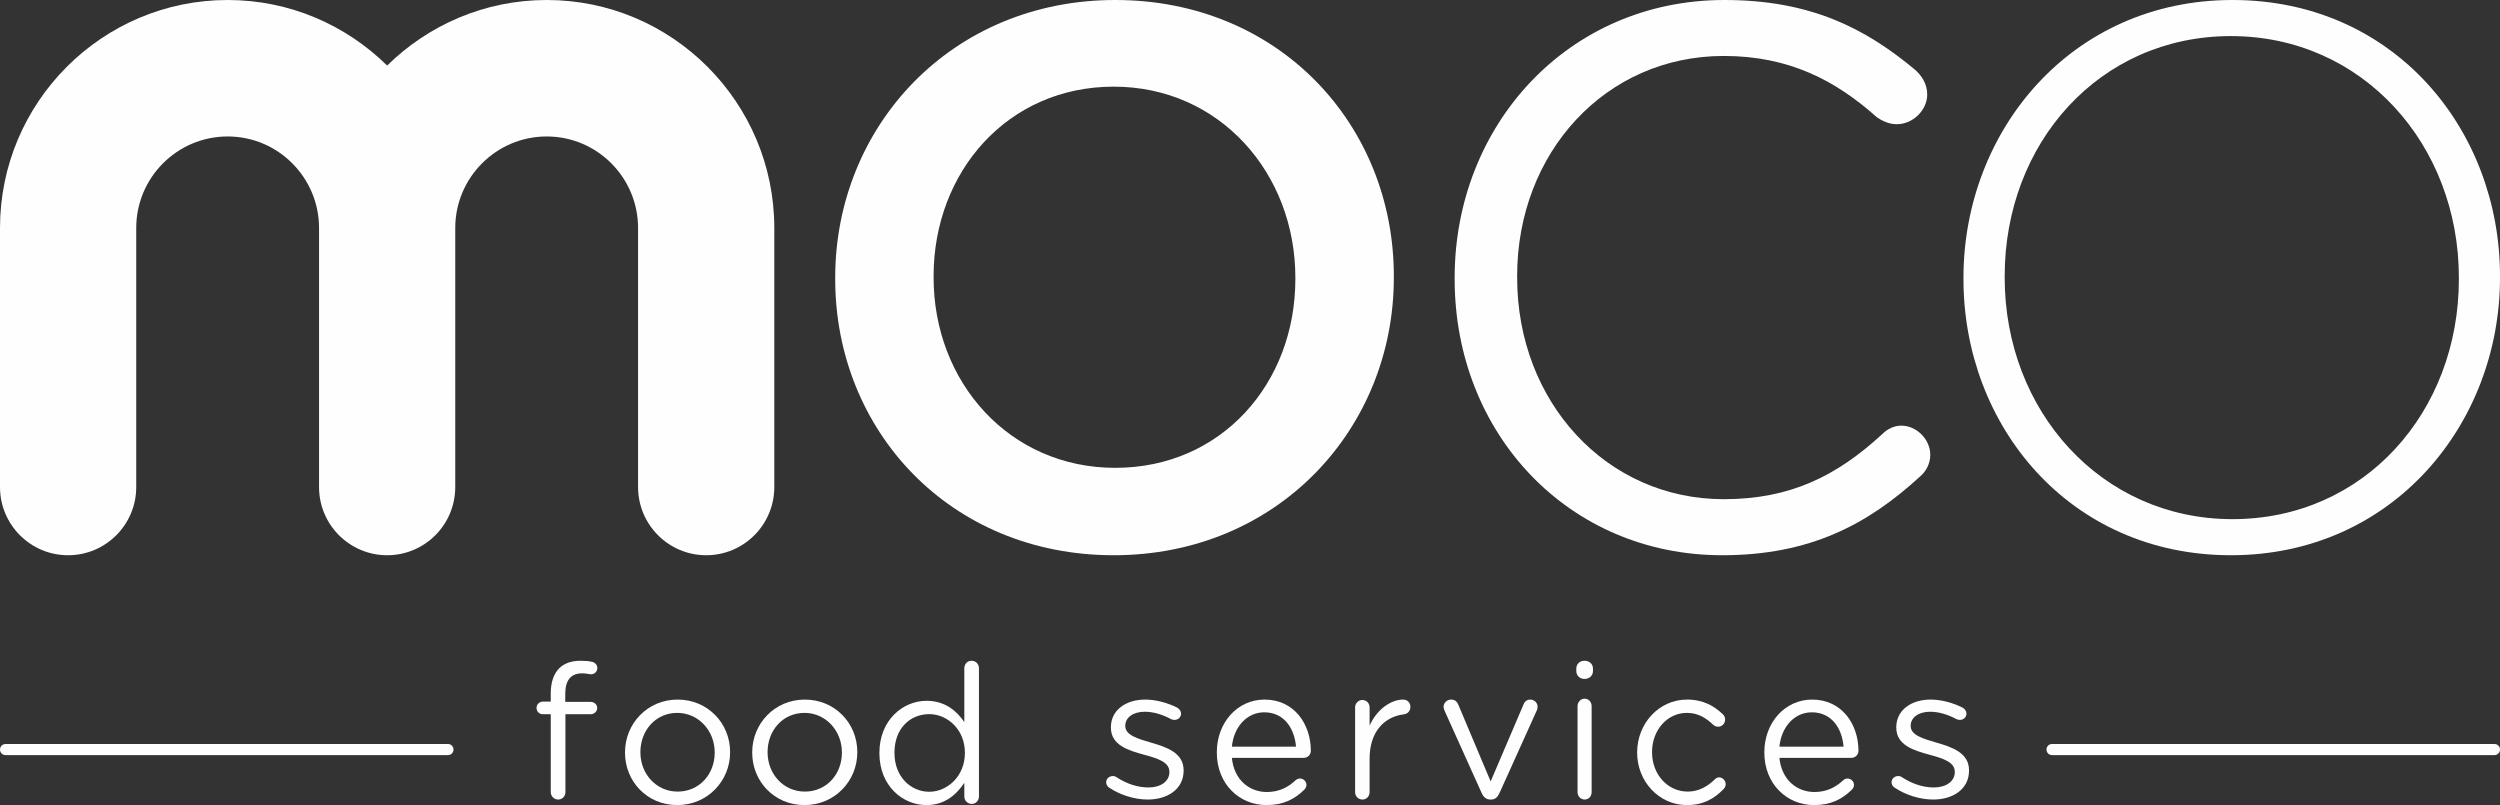 <?xml version="1.0" encoding="UTF-8"?>
<svg xmlns="http://www.w3.org/2000/svg" xmlns:xlink="http://www.w3.org/1999/xlink" width="118pt" height="38pt" viewBox="0 0 118 38" version="1.1">
<rect x="0" y="0" width="118" height="38" fill="#333333" stroke="none"/>
<g id="surface1">
<path style=" stroke:none;fill-rule:evenodd;fill:rgb(99.608%,99.608%,99.608%);fill-opacity:1;" d="M 117.742 35.641 L 96.852 35.641 C 96.711 35.641 96.594 35.523 96.594 35.379 C 96.594 35.234 96.711 35.117 96.852 35.117 L 117.742 35.117 C 117.883 35.117 118 35.234 118 35.379 C 118 35.523 117.883 35.641 117.742 35.641 "/>
<path style=" stroke:none;fill-rule:evenodd;fill:rgb(99.608%,99.608%,99.608%);fill-opacity:1;" d="M 21.148 35.641 L 0.258 35.641 C 0.117 35.641 0 35.523 0 35.379 C 0 35.234 0.117 35.117 0.258 35.117 L 21.148 35.117 C 21.289 35.117 21.406 35.234 21.406 35.379 C 21.406 35.523 21.289 35.641 21.148 35.641 "/>
<path style=" stroke:none;fill-rule:evenodd;fill:rgb(99.608%,99.608%,99.608%);fill-opacity:1;" d="M 61.141 13.176 C 61.141 18.098 57.648 22.082 52.641 22.082 C 47.633 22.082 44.066 18.027 44.066 13.105 L 44.066 13.031 C 44.066 8.109 47.562 4.09 52.566 4.09 C 57.574 4.09 61.141 8.18 61.141 13.105 Z M 52.641 0 C 44.895 0 39.422 5.973 39.422 13.105 L 39.422 13.176 C 39.422 20.305 44.824 26.207 52.566 26.207 C 60.312 26.207 65.789 20.234 65.789 13.105 L 65.789 13.031 C 65.789 5.898 60.383 0 52.641 0 Z M 52.641 0 "/>
<path style=" stroke:none;fill-rule:evenodd;fill:rgb(99.608%,99.608%,99.608%);fill-opacity:1;" d="M 91.109 21.465 C 91.109 21.898 90.895 22.262 90.641 22.477 C 88.16 24.758 85.426 26.207 81.289 26.207 C 74.02 26.207 68.66 20.453 68.66 13.176 L 68.66 13.102 C 68.66 5.938 73.984 0 81.395 0 C 85.461 0 88.051 1.34 90.391 3.293 C 90.68 3.547 90.965 3.945 90.965 4.453 C 90.965 5.211 90.281 5.863 89.527 5.863 C 89.133 5.863 88.809 5.684 88.594 5.539 C 86.648 3.801 84.453 2.641 81.359 2.641 C 75.781 2.641 71.609 7.203 71.609 13.031 L 71.609 13.102 C 71.609 18.969 75.82 23.562 81.359 23.562 C 84.492 23.562 86.684 22.477 88.844 20.488 C 89.059 20.27 89.383 20.09 89.742 20.09 C 90.465 20.09 91.109 20.742 91.109 21.465 "/>
<path style=" stroke:none;fill-rule:evenodd;fill:rgb(99.608%,99.608%,99.608%);fill-opacity:1;" d="M 116.059 13.176 C 116.059 19.438 111.598 24.504 105.375 24.504 C 99.152 24.504 94.621 19.367 94.621 13.105 L 94.621 13.031 C 94.621 6.77 99.078 1.703 105.301 1.703 C 111.527 1.703 116.059 6.84 116.059 13.105 Z M 105.375 0 C 97.75 0 92.676 6.191 92.676 13.105 L 92.676 13.176 C 92.676 20.09 97.676 26.207 105.301 26.207 C 112.93 26.207 118 20.016 118 13.105 L 118 13.031 C 118 6.117 113 0 105.375 0 Z M 105.375 0 "/>
<path style=" stroke:none;fill-rule:evenodd;fill:rgb(99.608%,99.608%,99.608%);fill-opacity:1;" d="M 36.547 10.762 L 36.547 22.988 C 36.547 24.766 35.109 26.207 33.332 26.207 C 31.559 26.207 30.117 24.766 30.117 22.988 L 30.117 10.762 C 30.117 8.379 28.184 6.441 25.805 6.441 C 23.426 6.441 21.488 8.379 21.488 10.762 L 21.488 22.988 C 21.488 24.766 20.051 26.207 18.273 26.207 C 16.5 26.207 15.059 24.766 15.059 22.988 L 15.059 10.762 C 15.059 8.379 13.125 6.441 10.746 6.441 C 8.363 6.441 6.43 8.379 6.43 10.762 L 6.43 22.988 C 6.43 24.766 4.988 26.207 3.215 26.207 C 1.438 26.207 0 24.766 0 22.988 L 0 10.762 C 0 4.828 4.82 0 10.746 0 C 13.676 0 16.332 1.184 18.273 3.094 C 20.215 1.184 22.875 0 25.805 0 C 31.73 0 36.547 4.828 36.547 10.762 "/>
<path style=" stroke:none;fill-rule:evenodd;fill:rgb(99.608%,99.608%,99.608%);fill-opacity:1;" d="M 25.996 33.711 L 25.621 33.711 C 25.449 33.711 25.324 33.578 25.324 33.41 C 25.324 33.254 25.457 33.117 25.621 33.117 L 25.996 33.117 L 25.996 32.719 C 25.996 32.195 26.141 31.797 26.398 31.539 C 26.633 31.309 26.973 31.188 27.395 31.188 C 27.621 31.188 27.789 31.203 27.945 31.238 C 28.078 31.266 28.195 31.383 28.195 31.531 C 28.195 31.711 28.043 31.844 27.863 31.824 C 27.746 31.809 27.621 31.781 27.484 31.781 C 26.945 31.781 26.68 32.102 26.68 32.754 L 26.68 33.129 L 27.879 33.129 C 28.051 33.129 28.188 33.254 28.188 33.422 C 28.188 33.578 28.051 33.711 27.879 33.711 L 26.688 33.711 L 26.688 37.391 C 26.688 37.578 26.543 37.738 26.348 37.738 C 26.148 37.738 25.996 37.578 25.996 37.391 Z M 25.996 33.711 "/>
<path style=" stroke:none;fill-rule:evenodd;fill:rgb(99.608%,99.608%,99.608%);fill-opacity:1;" d="M 33.734 35.527 L 33.734 35.512 C 33.734 34.488 32.969 33.648 31.965 33.648 C 30.938 33.648 30.227 34.488 30.227 35.492 L 30.227 35.512 C 30.227 36.535 30.98 37.363 31.984 37.363 C 33.016 37.363 33.734 36.535 33.734 35.527 M 29.5 35.527 L 29.5 35.512 C 29.5 34.164 30.551 33.02 31.984 33.02 C 33.41 33.02 34.461 34.145 34.461 35.492 L 34.461 35.512 C 34.461 36.855 33.402 38 31.965 38 C 30.539 38 29.5 36.875 29.5 35.527 "/>
<path style=" stroke:none;fill-rule:evenodd;fill:rgb(99.608%,99.608%,99.608%);fill-opacity:1;" d="M 39.738 35.527 L 39.738 35.512 C 39.738 34.488 38.973 33.648 37.973 33.648 C 36.941 33.648 36.23 34.488 36.23 35.492 L 36.23 35.512 C 36.23 36.535 36.984 37.363 37.988 37.363 C 39.02 37.363 39.738 36.535 39.738 35.527 M 35.504 35.527 L 35.504 35.512 C 35.504 34.164 36.555 33.02 37.988 33.02 C 39.414 33.02 40.465 34.145 40.465 35.492 L 40.465 35.512 C 40.465 36.855 39.406 38 37.973 38 C 36.543 38 35.504 36.875 35.504 35.527 "/>
<path style=" stroke:none;fill-rule:evenodd;fill:rgb(99.608%,99.608%,99.608%);fill-opacity:1;" d="M 42.219 35.523 L 42.219 35.543 C 42.219 36.656 42.984 37.371 43.859 37.371 C 44.723 37.371 45.543 36.629 45.543 35.543 L 45.543 35.523 C 45.543 34.438 44.723 33.707 43.859 33.707 C 42.957 33.707 42.219 34.383 42.219 35.523 Z M 46.207 37.59 C 46.207 37.789 46.055 37.945 45.867 37.945 C 45.668 37.945 45.516 37.789 45.516 37.59 L 45.516 36.949 C 45.137 37.516 44.586 38 43.734 38 C 42.617 38 41.508 37.105 41.508 35.551 L 41.508 35.535 C 41.508 33.988 42.617 33.078 43.734 33.078 C 44.598 33.078 45.156 33.551 45.516 34.082 L 45.516 31.543 C 45.516 31.34 45.66 31.188 45.855 31.188 C 46.055 31.188 46.207 31.34 46.207 31.543 Z M 46.207 37.59 "/>
<path style=" stroke:none;fill-rule:evenodd;fill:rgb(99.608%,99.608%,99.608%);fill-opacity:1;" d="M 52.34 37.168 C 52.277 37.121 52.211 37.035 52.211 36.918 C 52.211 36.762 52.352 36.629 52.523 36.629 C 52.59 36.629 52.656 36.648 52.699 36.684 C 53.188 37 53.695 37.168 54.211 37.168 C 54.781 37.168 55.195 36.883 55.195 36.445 L 55.195 36.426 C 55.195 35.969 54.633 35.793 54.008 35.625 C 53.262 35.422 52.434 35.176 52.434 34.34 L 52.434 34.324 C 52.434 33.539 53.113 33.02 54.055 33.02 C 54.559 33.02 55.113 33.172 55.574 33.406 C 55.664 33.461 55.746 33.559 55.746 33.691 C 55.746 33.848 55.609 33.98 55.434 33.98 C 55.371 33.98 55.316 33.961 55.277 33.945 C 54.875 33.727 54.441 33.594 54.035 33.594 C 53.473 33.594 53.113 33.875 53.113 34.254 L 53.113 34.27 C 53.113 34.703 53.703 34.867 54.34 35.055 C 55.074 35.266 55.867 35.539 55.867 36.355 L 55.867 36.375 C 55.867 37.238 55.121 37.738 54.172 37.738 C 53.547 37.738 52.855 37.52 52.34 37.168 "/>
<path style=" stroke:none;fill-rule:evenodd;fill:rgb(99.608%,99.608%,99.608%);fill-opacity:1;" d="M 61.172 35.242 C 61.098 34.375 60.609 33.621 59.672 33.621 C 58.852 33.621 58.234 34.312 58.145 35.242 Z M 59.781 38 C 58.488 38 57.434 36.996 57.434 35.52 L 57.434 35.5 C 57.434 34.129 58.387 33.02 59.688 33.02 C 61.082 33.02 61.871 34.172 61.871 35.438 C 61.871 35.629 61.719 35.77 61.543 35.77 L 58.145 35.77 C 58.242 36.801 58.961 37.383 59.797 37.383 C 60.379 37.383 60.809 37.152 61.152 36.828 C 61.207 36.781 61.273 36.746 61.355 36.746 C 61.527 36.746 61.664 36.883 61.664 37.051 C 61.664 37.133 61.625 37.215 61.555 37.281 C 61.109 37.715 60.582 38 59.781 38 Z M 59.781 38 "/>
<path style=" stroke:none;fill-rule:evenodd;fill:rgb(99.608%,99.608%,99.608%);fill-opacity:1;" d="M 63.961 33.387 C 63.961 33.199 64.113 33.039 64.301 33.039 C 64.496 33.039 64.645 33.191 64.645 33.387 L 64.645 34.25 C 64.984 33.484 65.652 33.02 66.23 33.02 C 66.438 33.02 66.57 33.172 66.57 33.367 C 66.57 33.555 66.445 33.688 66.27 33.715 C 65.375 33.824 64.645 34.492 64.645 35.82 L 64.645 37.391 C 64.645 37.578 64.504 37.738 64.309 37.738 C 64.113 37.738 63.961 37.586 63.961 37.391 Z M 63.961 33.387 "/>
<path style=" stroke:none;fill-rule:evenodd;fill:rgb(99.608%,99.608%,99.608%);fill-opacity:1;" d="M 70.379 37.738 L 70.344 37.738 C 70.152 37.738 70.023 37.621 69.941 37.445 L 68.184 33.547 C 68.164 33.484 68.137 33.422 68.137 33.359 C 68.137 33.18 68.293 33.02 68.492 33.02 C 68.691 33.02 68.789 33.137 68.844 33.289 L 70.359 36.883 L 71.902 33.27 C 71.949 33.137 72.047 33.02 72.23 33.02 C 72.422 33.02 72.574 33.172 72.574 33.359 C 72.574 33.422 72.559 33.484 72.539 33.527 L 70.77 37.445 C 70.688 37.621 70.57 37.738 70.379 37.738 "/>
<path style=" stroke:none;fill-rule:evenodd;fill:rgb(99.608%,99.608%,99.608%);fill-opacity:1;" d="M 74.461 33.328 C 74.461 33.137 74.609 32.977 74.789 32.977 C 74.98 32.977 75.125 33.129 75.125 33.328 L 75.125 37.387 C 75.125 37.586 74.988 37.738 74.797 37.738 C 74.609 37.738 74.461 37.586 74.461 37.387 Z M 74.402 31.559 C 74.402 31.332 74.574 31.188 74.789 31.188 C 75.012 31.188 75.188 31.332 75.188 31.559 L 75.188 31.676 C 75.188 31.891 75.012 32.047 74.789 32.047 C 74.574 32.047 74.402 31.891 74.402 31.676 Z M 74.402 31.559 "/>
<path style=" stroke:none;fill-rule:evenodd;fill:rgb(99.608%,99.608%,99.608%);fill-opacity:1;" d="M 77.273 35.527 L 77.273 35.512 C 77.273 34.164 78.289 33.02 79.629 33.02 C 80.395 33.02 80.91 33.324 81.316 33.711 C 81.371 33.758 81.426 33.852 81.426 33.961 C 81.426 34.156 81.273 34.301 81.098 34.301 C 81.008 34.301 80.926 34.266 80.875 34.219 C 80.543 33.906 80.172 33.648 79.621 33.648 C 78.688 33.648 77.977 34.469 77.977 35.492 L 77.977 35.512 C 77.977 36.543 78.703 37.363 79.664 37.363 C 80.188 37.363 80.605 37.113 80.945 36.781 C 80.988 36.738 81.051 36.691 81.141 36.691 C 81.309 36.691 81.453 36.848 81.453 37.012 C 81.453 37.098 81.414 37.18 81.363 37.234 C 80.926 37.688 80.402 38 79.629 38 C 78.289 38 77.273 36.867 77.273 35.527 "/>
<path style=" stroke:none;fill-rule:evenodd;fill:rgb(99.608%,99.608%,99.608%);fill-opacity:1;" d="M 87.016 35.242 C 86.945 34.375 86.453 33.621 85.516 33.621 C 84.699 33.621 84.078 34.312 83.988 35.242 Z M 85.625 38 C 84.332 38 83.277 36.996 83.277 35.52 L 83.277 35.5 C 83.277 34.129 84.234 33.02 85.535 33.02 C 86.926 33.02 87.719 34.172 87.719 35.438 C 87.719 35.629 87.562 35.77 87.391 35.77 L 83.988 35.77 C 84.09 36.801 84.805 37.383 85.645 37.383 C 86.227 37.383 86.652 37.152 87 36.828 C 87.055 36.781 87.117 36.746 87.199 36.746 C 87.371 36.746 87.508 36.883 87.508 37.051 C 87.508 37.133 87.473 37.215 87.398 37.281 C 86.953 37.715 86.426 38 85.625 38 Z M 85.625 38 "/>
<path style=" stroke:none;fill-rule:evenodd;fill:rgb(99.608%,99.608%,99.608%);fill-opacity:1;" d="M 89.414 37.168 C 89.348 37.121 89.281 37.035 89.281 36.918 C 89.281 36.762 89.422 36.629 89.598 36.629 C 89.66 36.629 89.727 36.648 89.77 36.684 C 90.258 37 90.766 37.168 91.281 37.168 C 91.852 37.168 92.266 36.883 92.266 36.445 L 92.266 36.426 C 92.266 35.969 91.703 35.793 91.078 35.625 C 90.332 35.422 89.504 35.176 89.504 34.34 L 89.504 34.324 C 89.504 33.539 90.184 33.02 91.125 33.02 C 91.633 33.02 92.184 33.172 92.645 33.406 C 92.734 33.461 92.816 33.559 92.816 33.691 C 92.816 33.848 92.68 33.98 92.504 33.98 C 92.441 33.98 92.387 33.961 92.348 33.945 C 91.945 33.727 91.512 33.594 91.105 33.594 C 90.543 33.594 90.184 33.875 90.184 34.254 L 90.184 34.27 C 90.184 34.703 90.773 34.867 91.41 35.055 C 92.148 35.266 92.938 35.539 92.938 36.355 L 92.938 36.375 C 92.938 37.238 92.191 37.738 91.246 37.738 C 90.617 37.738 89.93 37.52 89.414 37.168 "/>
</g>
</svg>
